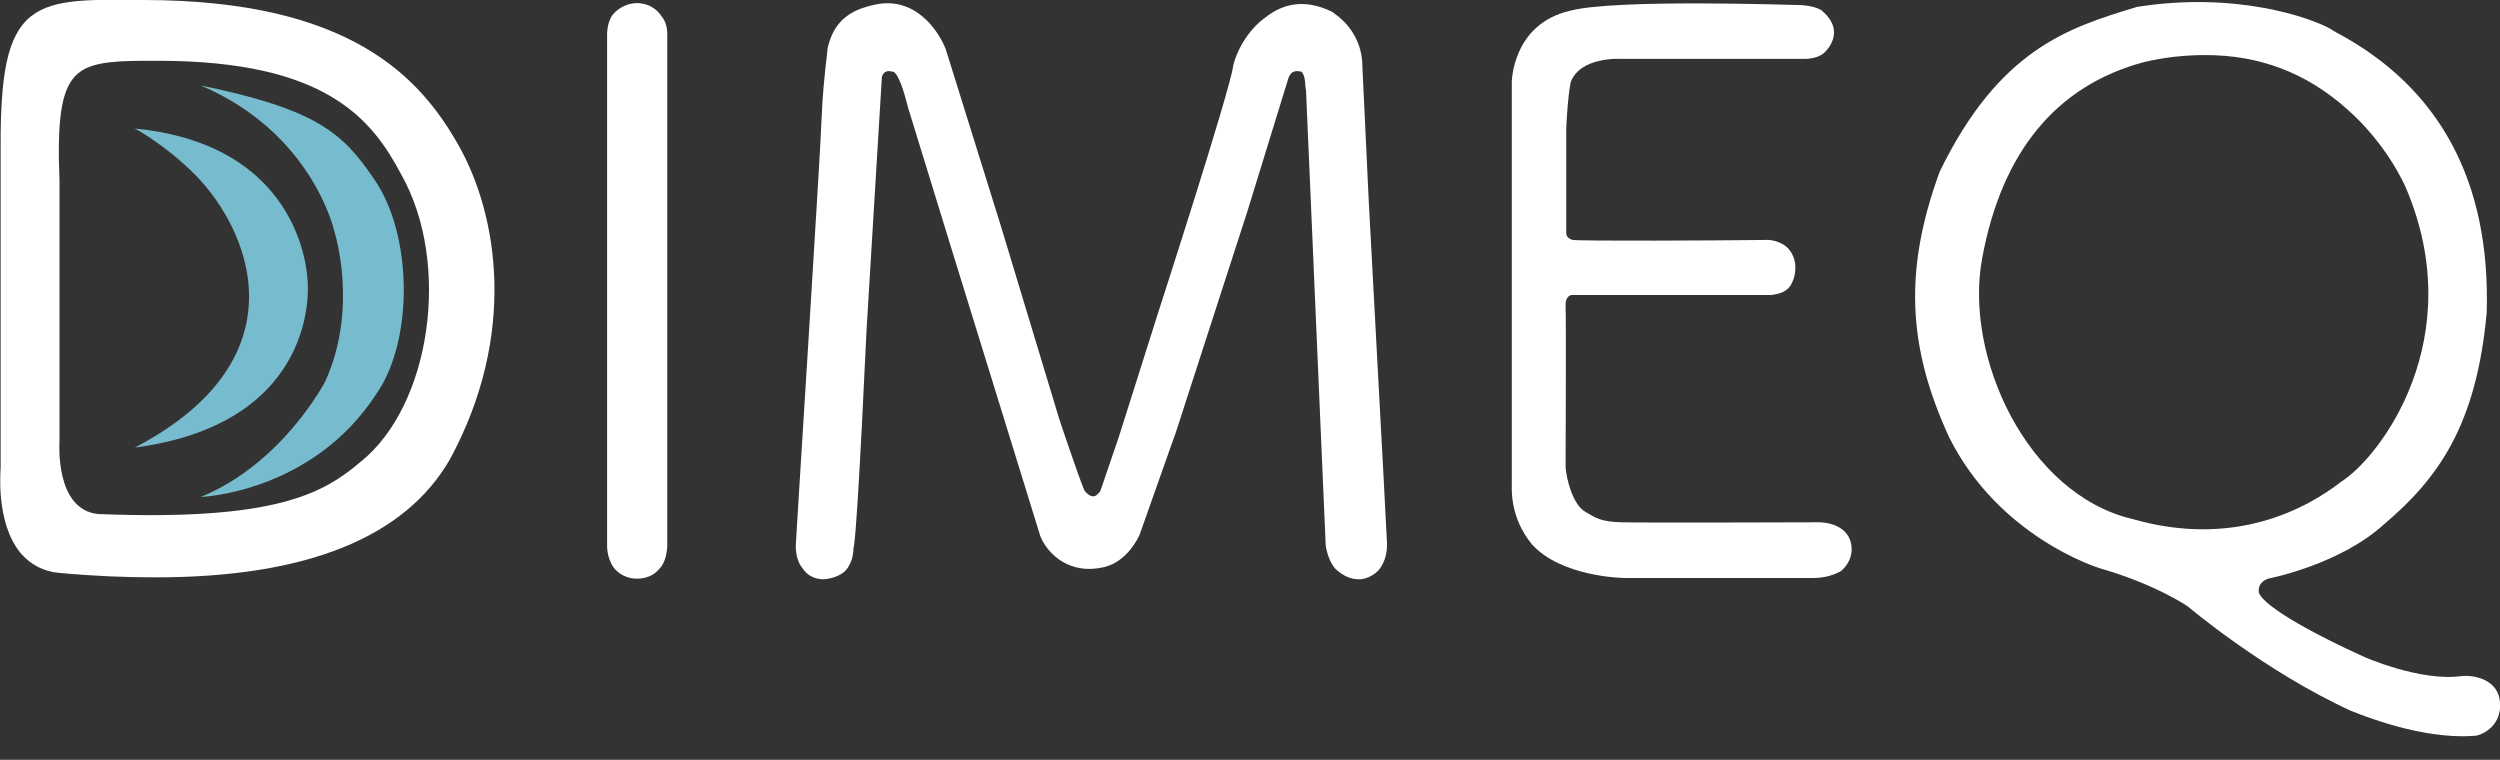 <svg width="102" height="31" viewBox="0 0 102 31" fill="none" xmlns="http://www.w3.org/2000/svg">
<rect x="0" y="0" width="102" height="31" fill="#333333" stroke="none"/>
<g clip-path="url(#clip0)">
<path d="M18.701 5.915C17.151 3.177 14.309 -5.71553e-05 5.838 -5.71553e-05H5.734C3.461 -0.026 1.963 -0.052 1.085 0.826C0.181 1.731 8.06218e-05 3.513 0.026 6.509V19.088C0.026 19.191 -0.181 21.309 0.827 22.549C1.24 23.04 1.782 23.324 2.428 23.375C3.823 23.505 5.114 23.556 6.354 23.556C12.502 23.556 16.531 21.929 18.365 18.726C21.103 13.664 20.328 8.782 18.701 5.915ZM3.074 3.099C3.565 2.583 4.417 2.48 5.941 2.48C6.096 2.48 6.277 2.48 6.432 2.48H6.457C13.328 2.48 15.188 4.882 16.376 7.129C18.416 10.745 17.59 16.556 14.697 18.855C13.173 20.147 11.21 21.258 4.004 20.973C2.221 20.793 2.428 18.029 2.428 17.977V7.387C2.325 4.856 2.506 3.694 3.074 3.099Z" fill="white"/>
<path d="M5.502 5.243C5.502 5.243 6.612 5.837 7.749 6.922C10.125 9.143 12.553 14.568 5.502 18.261C13.095 17.254 12.553 11.546 12.553 11.546C12.553 11.546 12.553 5.941 5.502 5.243Z" fill="#77BCCE"/>
<path d="M8.188 20.276C8.188 20.276 12.76 20.121 15.394 16.015C16.892 13.793 16.815 9.531 15.265 7.31C14 5.45 12.966 4.469 8.188 3.487C12.76 5.425 13.638 9.428 13.638 9.428C13.638 9.428 14.645 12.528 13.276 15.55C13.276 15.55 11.546 18.907 8.188 20.276Z" fill="#77BCCE"/>
<path d="M75.112 23.298C75.06 23.324 74.647 23.582 74.001 23.582C73.95 23.582 73.924 23.582 73.872 23.582C73.149 23.582 66.278 23.582 66.278 23.582C66.175 23.582 63.695 23.53 62.507 22.213C61.603 21.128 61.681 19.94 61.681 19.785V3.358C61.681 3.332 61.706 0.981 64.057 0.439C65.891 -0.052 73.149 0.207 73.459 0.207C73.51 0.207 74.001 0.232 74.311 0.413L74.337 0.439C74.647 0.697 74.828 1.007 74.828 1.317C74.828 1.601 74.698 1.886 74.44 2.144C74.13 2.428 73.614 2.402 73.562 2.402H66.149C66.123 2.402 64.47 2.299 64.083 3.358C63.953 4.004 63.902 5.243 63.902 5.269V9.454V9.479C63.902 9.557 63.902 9.712 64.16 9.789C64.573 9.841 70.049 9.815 72.116 9.789C72.141 9.789 72.658 9.789 72.994 10.177C73.2 10.435 73.304 10.771 73.226 11.184V11.21C73.097 11.752 72.865 11.959 72.271 12.036H72.245H64.134C64.083 12.036 63.85 12.088 63.876 12.501C63.902 13.173 63.876 18.829 63.876 19.062C63.902 19.449 64.134 20.586 64.703 20.896C65.142 21.154 65.348 21.283 66.123 21.309C67.105 21.335 74.001 21.309 74.208 21.309C74.285 21.309 75.189 21.309 75.473 22.006C75.706 22.627 75.344 23.117 75.112 23.298Z" fill="white"/>
<path d="M102 28.645C101.923 27.715 100.941 27.534 100.45 27.585H100.425C98.746 27.818 96.395 26.785 96.369 26.759C94.871 26.087 92.392 24.822 92.159 24.176C92.108 23.763 92.469 23.634 92.547 23.608C92.676 23.582 95.491 23.014 97.273 21.387C99.469 19.527 101.045 17.357 101.458 12.734C101.613 7.413 99.546 3.564 95.31 1.317C95.233 1.265 95.155 1.24 95.104 1.188C94.277 0.723 91.229 -0.362 87.174 0.284L87.097 0.31C84.385 1.136 81.569 2.014 79.141 7C77.695 10.951 77.798 14.103 79.529 17.848C81.543 21.877 85.521 23.143 85.702 23.195C86.787 23.505 87.691 23.892 88.311 24.202C88.931 24.512 89.266 24.744 89.266 24.744C89.292 24.77 92.418 27.405 95.93 29.006C98.126 29.884 99.65 30.039 100.45 30.039C100.812 30.039 101.019 30.014 101.045 30.014C101.38 29.936 102.078 29.549 102 28.645ZM98.152 7.645C100.786 13.793 97.118 18.649 95.517 19.656C94.122 20.741 91.178 22.368 87.019 21.18C82.706 20.172 80.123 14.542 80.872 10.538C81.672 6.199 83.894 3.487 87.484 2.531C88.362 2.324 89.189 2.247 89.99 2.247C92.185 2.247 94.096 2.97 95.749 4.442C97.428 5.915 98.152 7.645 98.152 7.645Z" fill="white"/>
<path d="M55.843 8.162C55.843 8.291 56.54 20.999 56.592 22.213C56.592 22.833 56.334 23.143 56.282 23.221C56.23 23.298 55.946 23.582 55.533 23.634C55.507 23.634 55.456 23.634 55.43 23.634C55.12 23.634 54.81 23.505 54.5 23.221L54.474 23.195C54.19 22.885 54.087 22.291 54.087 22.239V22.213L53.286 3.694C53.286 3.642 53.26 3.59 53.26 3.513C53.26 3.332 53.209 2.97 53.079 2.919C52.95 2.893 52.821 2.893 52.743 2.945C52.614 3.022 52.563 3.203 52.563 3.203L50.884 8.653L47.991 17.59L46.493 21.826C46.467 21.877 45.976 23.014 44.891 23.169C43.445 23.427 42.644 22.42 42.438 21.852L38.925 10.487C38.925 10.487 37.22 4.933 37.065 4.443C37.039 4.365 37.014 4.262 36.988 4.159C36.91 3.849 36.652 2.945 36.419 2.919H36.394C36.264 2.893 36.187 2.893 36.109 2.945C36.032 2.996 35.98 3.1 35.98 3.151L35.36 13.38C35.335 13.69 35.025 20.922 34.844 22.265C34.818 22.342 34.818 22.42 34.818 22.471C34.792 22.704 34.766 22.885 34.586 23.169C34.431 23.427 34.017 23.608 33.604 23.634C33.242 23.634 32.932 23.479 32.752 23.195C32.442 22.833 32.468 22.291 32.468 22.239C32.468 22.084 33.501 5.889 33.526 4.727C33.552 4.029 33.63 3.125 33.759 2.066V1.989C33.94 1.24 34.301 0.491 35.619 0.207C37.298 -0.207 38.279 1.214 38.589 2.015L40.836 9.221L43.187 16.996C43.187 17.021 44.013 19.475 44.246 20.018C44.349 20.147 44.478 20.25 44.607 20.25C44.736 20.25 44.84 20.095 44.891 20.044L45.641 17.848L47.268 12.708C47.294 12.63 50.161 3.771 50.316 2.686V2.66C50.651 1.421 51.53 0.775 51.581 0.749C52.408 0.077 53.312 -0.026 54.371 0.491L54.397 0.517C55.611 1.343 55.585 2.557 55.585 2.712L55.843 8.162Z" fill="white"/>
<path d="M27.224 1.369V22.265C27.224 22.343 27.198 22.937 26.888 23.221C26.682 23.479 26.346 23.608 26.01 23.608H25.959C25.597 23.608 25.235 23.427 25.029 23.143C24.744 22.73 24.77 22.239 24.77 22.239V1.498C24.77 1.447 24.744 0.93 25.003 0.594C25.261 0.284 25.674 0.104 26.062 0.129C26.449 0.155 26.785 0.336 27.017 0.698C27.224 0.956 27.224 1.318 27.224 1.369Z" fill="white"/>
</g>
<defs>
<clipPath id="clip0">
<rect width="102" height="30.065" fill="white"/>
</clipPath>
</defs>
</svg>
